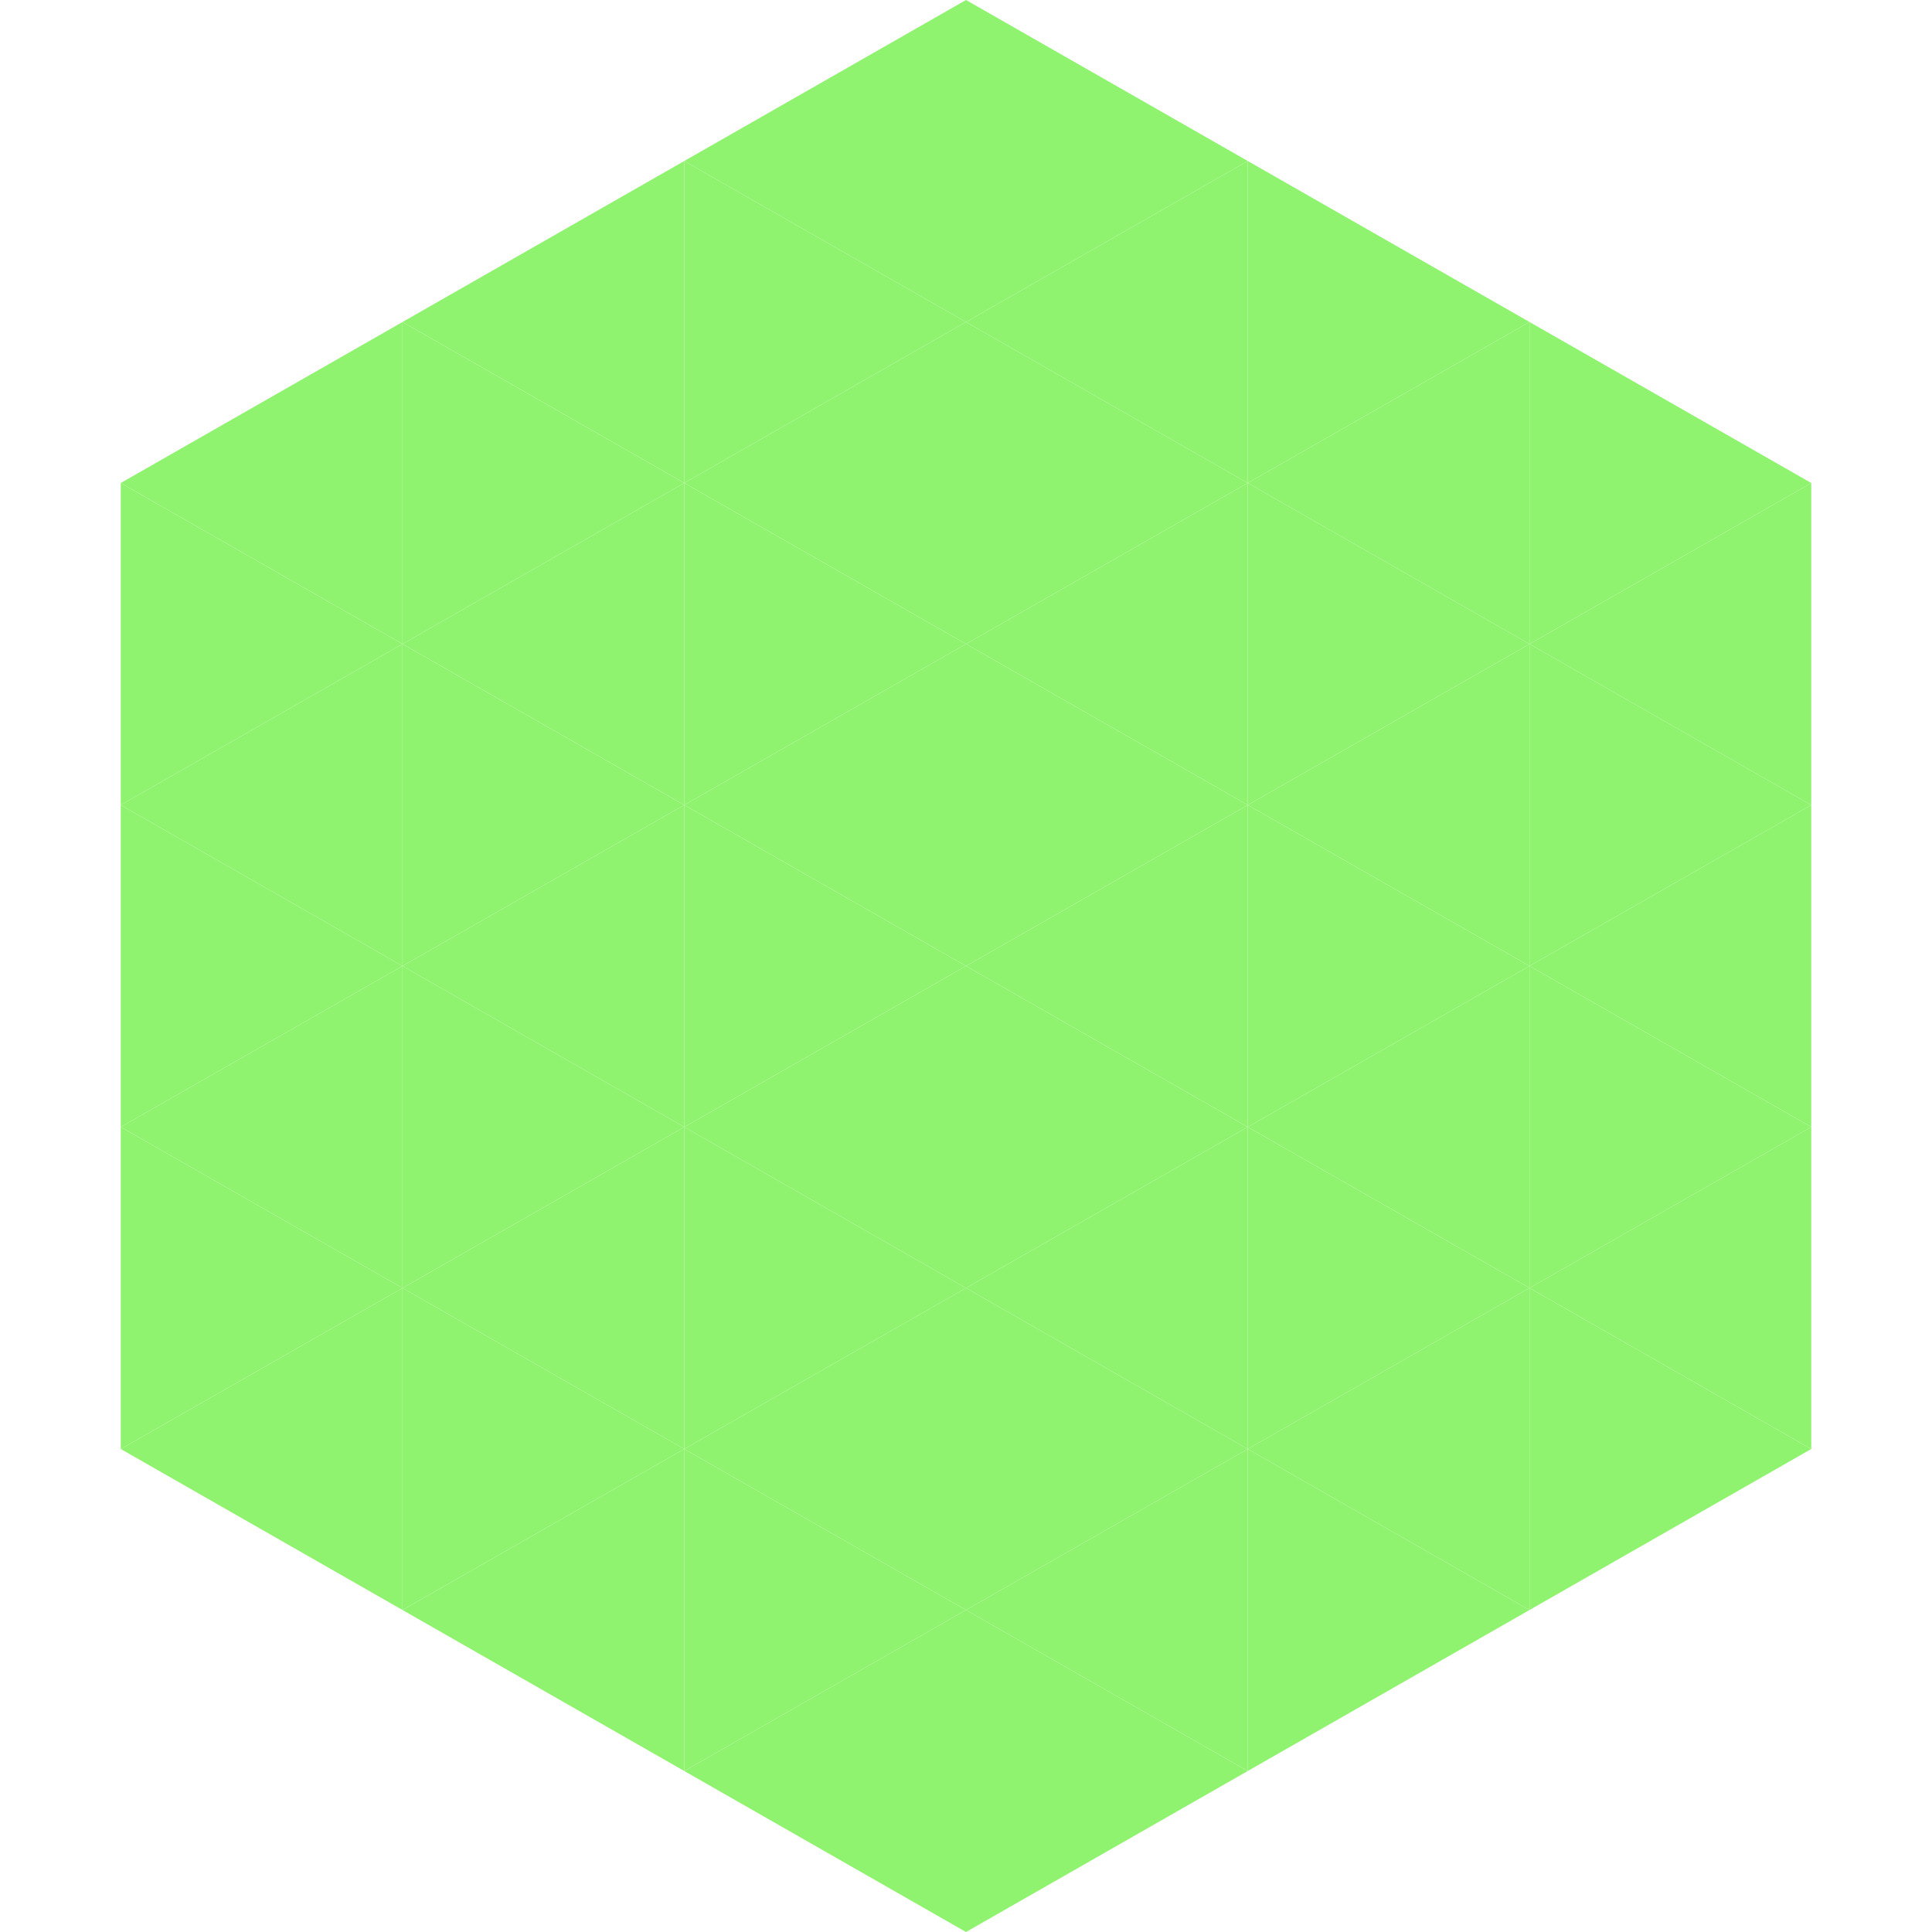 <?xml version="1.0"?>
<!-- Generated by SVGo -->
<svg width="240" height="240"
     xmlns="http://www.w3.org/2000/svg"
     xmlns:xlink="http://www.w3.org/1999/xlink">
<polygon points="50,40 15,60 50,80" style="fill:rgb(144,243,112)" />
<polygon points="190,40 225,60 190,80" style="fill:rgb(144,243,112)" />
<polygon points="15,60 50,80 15,100" style="fill:rgb(144,243,112)" />
<polygon points="225,60 190,80 225,100" style="fill:rgb(144,243,112)" />
<polygon points="50,80 15,100 50,120" style="fill:rgb(144,243,112)" />
<polygon points="190,80 225,100 190,120" style="fill:rgb(144,243,112)" />
<polygon points="15,100 50,120 15,140" style="fill:rgb(144,243,112)" />
<polygon points="225,100 190,120 225,140" style="fill:rgb(144,243,112)" />
<polygon points="50,120 15,140 50,160" style="fill:rgb(144,243,112)" />
<polygon points="190,120 225,140 190,160" style="fill:rgb(144,243,112)" />
<polygon points="15,140 50,160 15,180" style="fill:rgb(144,243,112)" />
<polygon points="225,140 190,160 225,180" style="fill:rgb(144,243,112)" />
<polygon points="50,160 15,180 50,200" style="fill:rgb(144,243,112)" />
<polygon points="190,160 225,180 190,200" style="fill:rgb(144,243,112)" />
<polygon points="15,180 50,200 15,220" style="fill:rgb(255,255,255); fill-opacity:0" />
<polygon points="225,180 190,200 225,220" style="fill:rgb(255,255,255); fill-opacity:0" />
<polygon points="50,0 85,20 50,40" style="fill:rgb(255,255,255); fill-opacity:0" />
<polygon points="190,0 155,20 190,40" style="fill:rgb(255,255,255); fill-opacity:0" />
<polygon points="85,20 50,40 85,60" style="fill:rgb(144,243,112)" />
<polygon points="155,20 190,40 155,60" style="fill:rgb(144,243,112)" />
<polygon points="50,40 85,60 50,80" style="fill:rgb(144,243,112)" />
<polygon points="190,40 155,60 190,80" style="fill:rgb(144,243,112)" />
<polygon points="85,60 50,80 85,100" style="fill:rgb(144,243,112)" />
<polygon points="155,60 190,80 155,100" style="fill:rgb(144,243,112)" />
<polygon points="50,80 85,100 50,120" style="fill:rgb(144,243,112)" />
<polygon points="190,80 155,100 190,120" style="fill:rgb(144,243,112)" />
<polygon points="85,100 50,120 85,140" style="fill:rgb(144,243,112)" />
<polygon points="155,100 190,120 155,140" style="fill:rgb(144,243,112)" />
<polygon points="50,120 85,140 50,160" style="fill:rgb(144,243,112)" />
<polygon points="190,120 155,140 190,160" style="fill:rgb(144,243,112)" />
<polygon points="85,140 50,160 85,180" style="fill:rgb(144,243,112)" />
<polygon points="155,140 190,160 155,180" style="fill:rgb(144,243,112)" />
<polygon points="50,160 85,180 50,200" style="fill:rgb(144,243,112)" />
<polygon points="190,160 155,180 190,200" style="fill:rgb(144,243,112)" />
<polygon points="85,180 50,200 85,220" style="fill:rgb(144,243,112)" />
<polygon points="155,180 190,200 155,220" style="fill:rgb(144,243,112)" />
<polygon points="120,0 85,20 120,40" style="fill:rgb(144,243,112)" />
<polygon points="120,0 155,20 120,40" style="fill:rgb(144,243,112)" />
<polygon points="85,20 120,40 85,60" style="fill:rgb(144,243,112)" />
<polygon points="155,20 120,40 155,60" style="fill:rgb(144,243,112)" />
<polygon points="120,40 85,60 120,80" style="fill:rgb(144,243,112)" />
<polygon points="120,40 155,60 120,80" style="fill:rgb(144,243,112)" />
<polygon points="85,60 120,80 85,100" style="fill:rgb(144,243,112)" />
<polygon points="155,60 120,80 155,100" style="fill:rgb(144,243,112)" />
<polygon points="120,80 85,100 120,120" style="fill:rgb(144,243,112)" />
<polygon points="120,80 155,100 120,120" style="fill:rgb(144,243,112)" />
<polygon points="85,100 120,120 85,140" style="fill:rgb(144,243,112)" />
<polygon points="155,100 120,120 155,140" style="fill:rgb(144,243,112)" />
<polygon points="120,120 85,140 120,160" style="fill:rgb(144,243,112)" />
<polygon points="120,120 155,140 120,160" style="fill:rgb(144,243,112)" />
<polygon points="85,140 120,160 85,180" style="fill:rgb(144,243,112)" />
<polygon points="155,140 120,160 155,180" style="fill:rgb(144,243,112)" />
<polygon points="120,160 85,180 120,200" style="fill:rgb(144,243,112)" />
<polygon points="120,160 155,180 120,200" style="fill:rgb(144,243,112)" />
<polygon points="85,180 120,200 85,220" style="fill:rgb(144,243,112)" />
<polygon points="155,180 120,200 155,220" style="fill:rgb(144,243,112)" />
<polygon points="120,200 85,220 120,240" style="fill:rgb(144,243,112)" />
<polygon points="120,200 155,220 120,240" style="fill:rgb(144,243,112)" />
<polygon points="85,220 120,240 85,260" style="fill:rgb(255,255,255); fill-opacity:0" />
<polygon points="155,220 120,240 155,260" style="fill:rgb(255,255,255); fill-opacity:0" />
</svg>
